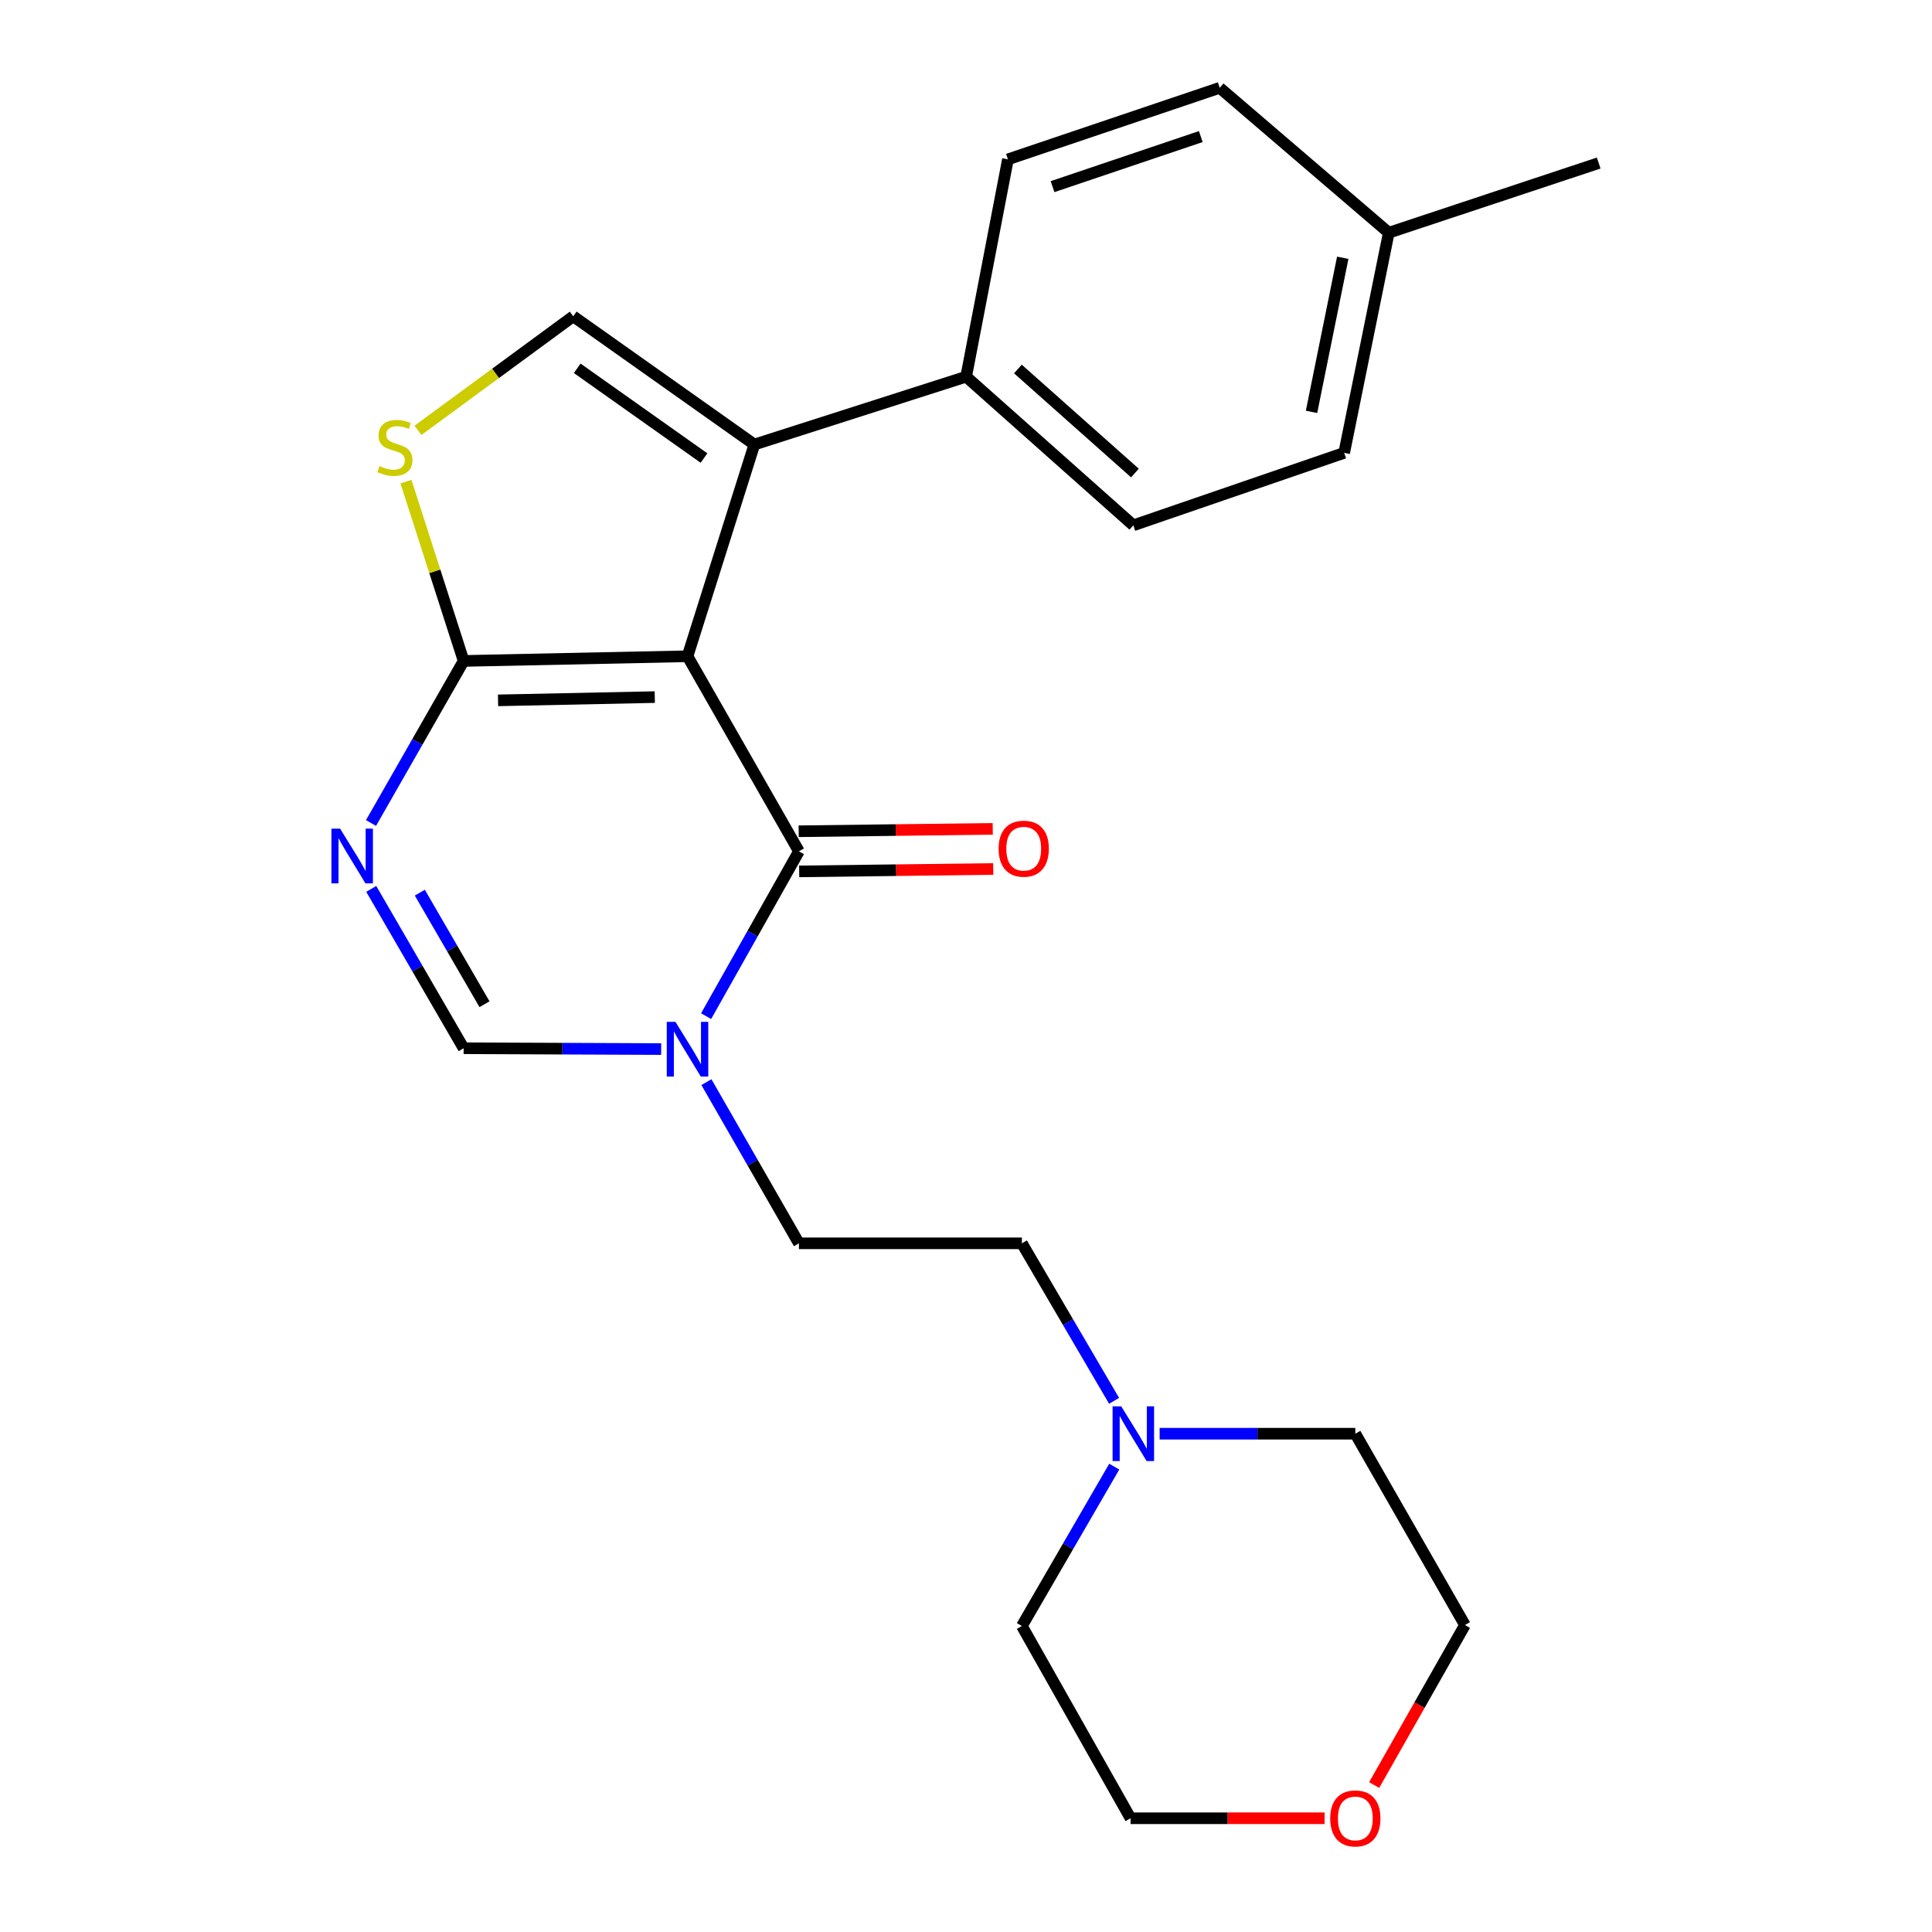 <?xml version='1.0' encoding='iso-8859-1'?>
<svg version='1.1' baseProfile='full'
              xmlns='http://www.w3.org/2000/svg'
                      xmlns:rdkit='http://www.rdkit.org/xml'
                      xmlns:xlink='http://www.w3.org/1999/xlink'
                  xml:space='preserve'
width='1000px' height='1000px' viewBox='0 0 1000 1000'>
<!-- END OF HEADER -->
<rect style='opacity:1.0;fill:#FFFFFF;stroke:none' width='1000' height='1000' x='0' y='0'> </rect>
<path class='bond-0' d='M 355.855,339.685 L 413.524,440.644' style='fill:none;fill-rule:evenodd;stroke:#000000;stroke-width:6px;stroke-linecap:butt;stroke-linejoin:miter;stroke-opacity:1' />
<path class='bond-1' d='M 355.855,339.685 L 239.975,342.097' style='fill:none;fill-rule:evenodd;stroke:#000000;stroke-width:6px;stroke-linecap:butt;stroke-linejoin:miter;stroke-opacity:1' />
<path class='bond-1' d='M 338.906,360.816 L 257.789,362.504' style='fill:none;fill-rule:evenodd;stroke:#000000;stroke-width:6px;stroke-linecap:butt;stroke-linejoin:miter;stroke-opacity:1' />
<path class='bond-2' d='M 355.855,339.685 L 390.454,230.083' style='fill:none;fill-rule:evenodd;stroke:#000000;stroke-width:6px;stroke-linecap:butt;stroke-linejoin:miter;stroke-opacity:1' />
<path class='bond-4' d='M 413.524,440.644 L 389.504,483.301' style='fill:none;fill-rule:evenodd;stroke:#000000;stroke-width:6px;stroke-linecap:butt;stroke-linejoin:miter;stroke-opacity:1' />
<path class='bond-4' d='M 389.504,483.301 L 365.484,525.958' style='fill:none;fill-rule:evenodd;stroke:#0000FF;stroke-width:6px;stroke-linecap:butt;stroke-linejoin:miter;stroke-opacity:1' />
<path class='bond-10' d='M 413.653,451.029 L 463.875,450.407' style='fill:none;fill-rule:evenodd;stroke:#000000;stroke-width:6px;stroke-linecap:butt;stroke-linejoin:miter;stroke-opacity:1' />
<path class='bond-10' d='M 463.875,450.407 L 514.098,449.784' style='fill:none;fill-rule:evenodd;stroke:#FF0000;stroke-width:6px;stroke-linecap:butt;stroke-linejoin:miter;stroke-opacity:1' />
<path class='bond-10' d='M 413.396,430.258 L 463.618,429.635' style='fill:none;fill-rule:evenodd;stroke:#000000;stroke-width:6px;stroke-linecap:butt;stroke-linejoin:miter;stroke-opacity:1' />
<path class='bond-10' d='M 463.618,429.635 L 513.84,429.012' style='fill:none;fill-rule:evenodd;stroke:#FF0000;stroke-width:6px;stroke-linecap:butt;stroke-linejoin:miter;stroke-opacity:1' />
<path class='bond-3' d='M 239.975,342.097 L 216.005,384.043' style='fill:none;fill-rule:evenodd;stroke:#000000;stroke-width:6px;stroke-linecap:butt;stroke-linejoin:miter;stroke-opacity:1' />
<path class='bond-3' d='M 216.005,384.043 L 192.036,425.989' style='fill:none;fill-rule:evenodd;stroke:#0000FF;stroke-width:6px;stroke-linecap:butt;stroke-linejoin:miter;stroke-opacity:1' />
<path class='bond-5' d='M 239.975,342.097 L 225.051,295.698' style='fill:none;fill-rule:evenodd;stroke:#000000;stroke-width:6px;stroke-linecap:butt;stroke-linejoin:miter;stroke-opacity:1' />
<path class='bond-5' d='M 225.051,295.698 L 210.127,249.298' style='fill:none;fill-rule:evenodd;stroke:#CCCC00;stroke-width:6px;stroke-linecap:butt;stroke-linejoin:miter;stroke-opacity:1' />
<path class='bond-6' d='M 390.454,230.083 L 296.709,163.724' style='fill:none;fill-rule:evenodd;stroke:#000000;stroke-width:6px;stroke-linecap:butt;stroke-linejoin:miter;stroke-opacity:1' />
<path class='bond-6' d='M 364.391,237.084 L 298.769,190.633' style='fill:none;fill-rule:evenodd;stroke:#000000;stroke-width:6px;stroke-linecap:butt;stroke-linejoin:miter;stroke-opacity:1' />
<path class='bond-8' d='M 390.454,230.083 L 500.08,194.976' style='fill:none;fill-rule:evenodd;stroke:#000000;stroke-width:6px;stroke-linecap:butt;stroke-linejoin:miter;stroke-opacity:1' />
<path class='bond-7' d='M 192.159,460.091 L 216.067,501.331' style='fill:none;fill-rule:evenodd;stroke:#0000FF;stroke-width:6px;stroke-linecap:butt;stroke-linejoin:miter;stroke-opacity:1' />
<path class='bond-7' d='M 216.067,501.331 L 239.975,542.571' style='fill:none;fill-rule:evenodd;stroke:#000000;stroke-width:6px;stroke-linecap:butt;stroke-linejoin:miter;stroke-opacity:1' />
<path class='bond-7' d='M 217.303,462.045 L 234.039,490.913' style='fill:none;fill-rule:evenodd;stroke:#0000FF;stroke-width:6px;stroke-linecap:butt;stroke-linejoin:miter;stroke-opacity:1' />
<path class='bond-7' d='M 234.039,490.913 L 250.774,519.781' style='fill:none;fill-rule:evenodd;stroke:#000000;stroke-width:6px;stroke-linecap:butt;stroke-linejoin:miter;stroke-opacity:1' />
<path class='bond-11' d='M 365.644,560.112 L 389.584,601.827' style='fill:none;fill-rule:evenodd;stroke:#0000FF;stroke-width:6px;stroke-linecap:butt;stroke-linejoin:miter;stroke-opacity:1' />
<path class='bond-11' d='M 389.584,601.827 L 413.524,643.541' style='fill:none;fill-rule:evenodd;stroke:#000000;stroke-width:6px;stroke-linecap:butt;stroke-linejoin:miter;stroke-opacity:1' />
<path class='bond-25' d='M 342.218,542.999 L 291.097,542.785' style='fill:none;fill-rule:evenodd;stroke:#0000FF;stroke-width:6px;stroke-linecap:butt;stroke-linejoin:miter;stroke-opacity:1' />
<path class='bond-25' d='M 291.097,542.785 L 239.975,542.571' style='fill:none;fill-rule:evenodd;stroke:#000000;stroke-width:6px;stroke-linecap:butt;stroke-linejoin:miter;stroke-opacity:1' />
<path class='bond-24' d='M 216.35,222.743 L 256.529,193.233' style='fill:none;fill-rule:evenodd;stroke:#CCCC00;stroke-width:6px;stroke-linecap:butt;stroke-linejoin:miter;stroke-opacity:1' />
<path class='bond-24' d='M 256.529,193.233 L 296.709,163.724' style='fill:none;fill-rule:evenodd;stroke:#000000;stroke-width:6px;stroke-linecap:butt;stroke-linejoin:miter;stroke-opacity:1' />
<path class='bond-13' d='M 500.08,194.976 L 586.612,271.907' style='fill:none;fill-rule:evenodd;stroke:#000000;stroke-width:6px;stroke-linecap:butt;stroke-linejoin:miter;stroke-opacity:1' />
<path class='bond-13' d='M 526.862,190.991 L 587.435,244.842' style='fill:none;fill-rule:evenodd;stroke:#000000;stroke-width:6px;stroke-linecap:butt;stroke-linejoin:miter;stroke-opacity:1' />
<path class='bond-14' d='M 500.08,194.976 L 521.707,82.477' style='fill:none;fill-rule:evenodd;stroke:#000000;stroke-width:6px;stroke-linecap:butt;stroke-linejoin:miter;stroke-opacity:1' />
<path class='bond-9' d='M 576.651,725.072 L 552.786,684.307' style='fill:none;fill-rule:evenodd;stroke:#0000FF;stroke-width:6px;stroke-linecap:butt;stroke-linejoin:miter;stroke-opacity:1' />
<path class='bond-9' d='M 552.786,684.307 L 528.92,643.541' style='fill:none;fill-rule:evenodd;stroke:#000000;stroke-width:6px;stroke-linecap:butt;stroke-linejoin:miter;stroke-opacity:1' />
<path class='bond-19' d='M 576.737,759.123 L 552.829,800.369' style='fill:none;fill-rule:evenodd;stroke:#0000FF;stroke-width:6px;stroke-linecap:butt;stroke-linejoin:miter;stroke-opacity:1' />
<path class='bond-19' d='M 552.829,800.369 L 528.92,841.614' style='fill:none;fill-rule:evenodd;stroke:#000000;stroke-width:6px;stroke-linecap:butt;stroke-linejoin:miter;stroke-opacity:1' />
<path class='bond-20' d='M 600.225,742.087 L 650.868,742.087' style='fill:none;fill-rule:evenodd;stroke:#0000FF;stroke-width:6px;stroke-linecap:butt;stroke-linejoin:miter;stroke-opacity:1' />
<path class='bond-20' d='M 650.868,742.087 L 701.512,742.087' style='fill:none;fill-rule:evenodd;stroke:#000000;stroke-width:6px;stroke-linecap:butt;stroke-linejoin:miter;stroke-opacity:1' />
<path class='bond-15' d='M 413.524,643.541 L 528.92,643.541' style='fill:none;fill-rule:evenodd;stroke:#000000;stroke-width:6px;stroke-linecap:butt;stroke-linejoin:miter;stroke-opacity:1' />
<path class='bond-12' d='M 711.268,923.935 L 734.763,882.527' style='fill:none;fill-rule:evenodd;stroke:#FF0000;stroke-width:6px;stroke-linecap:butt;stroke-linejoin:miter;stroke-opacity:1' />
<path class='bond-12' d='M 734.763,882.527 L 758.257,841.118' style='fill:none;fill-rule:evenodd;stroke:#000000;stroke-width:6px;stroke-linecap:butt;stroke-linejoin:miter;stroke-opacity:1' />
<path class='bond-27' d='M 685.603,941.13 L 635.386,941.13' style='fill:none;fill-rule:evenodd;stroke:#FF0000;stroke-width:6px;stroke-linecap:butt;stroke-linejoin:miter;stroke-opacity:1' />
<path class='bond-27' d='M 635.386,941.13 L 585.17,941.13' style='fill:none;fill-rule:evenodd;stroke:#000000;stroke-width:6px;stroke-linecap:butt;stroke-linejoin:miter;stroke-opacity:1' />
<path class='bond-17' d='M 586.612,271.907 L 695.741,234.399' style='fill:none;fill-rule:evenodd;stroke:#000000;stroke-width:6px;stroke-linecap:butt;stroke-linejoin:miter;stroke-opacity:1' />
<path class='bond-16' d='M 521.707,82.477 L 631.321,45.455' style='fill:none;fill-rule:evenodd;stroke:#000000;stroke-width:6px;stroke-linecap:butt;stroke-linejoin:miter;stroke-opacity:1' />
<path class='bond-16' d='M 544.797,96.605 L 621.526,70.689' style='fill:none;fill-rule:evenodd;stroke:#000000;stroke-width:6px;stroke-linecap:butt;stroke-linejoin:miter;stroke-opacity:1' />
<path class='bond-18' d='M 631.321,45.455 L 718.823,120.458' style='fill:none;fill-rule:evenodd;stroke:#000000;stroke-width:6px;stroke-linecap:butt;stroke-linejoin:miter;stroke-opacity:1' />
<path class='bond-26' d='M 695.741,234.399 L 718.823,120.458' style='fill:none;fill-rule:evenodd;stroke:#000000;stroke-width:6px;stroke-linecap:butt;stroke-linejoin:miter;stroke-opacity:1' />
<path class='bond-26' d='M 678.844,213.184 L 695.001,133.425' style='fill:none;fill-rule:evenodd;stroke:#000000;stroke-width:6px;stroke-linecap:butt;stroke-linejoin:miter;stroke-opacity:1' />
<path class='bond-23' d='M 718.823,120.458 L 827.479,84.393' style='fill:none;fill-rule:evenodd;stroke:#000000;stroke-width:6px;stroke-linecap:butt;stroke-linejoin:miter;stroke-opacity:1' />
<path class='bond-22' d='M 528.92,841.614 L 585.17,941.13' style='fill:none;fill-rule:evenodd;stroke:#000000;stroke-width:6px;stroke-linecap:butt;stroke-linejoin:miter;stroke-opacity:1' />
<path class='bond-21' d='M 701.512,742.087 L 758.257,841.118' style='fill:none;fill-rule:evenodd;stroke:#000000;stroke-width:6px;stroke-linecap:butt;stroke-linejoin:miter;stroke-opacity:1' />
<path  class='atom-4' d='M 176.023 428.896
L 185.303 443.896
Q 186.223 445.376, 187.703 448.056
Q 189.183 450.736, 189.263 450.896
L 189.263 428.896
L 193.023 428.896
L 193.023 457.216
L 189.143 457.216
L 179.183 440.816
Q 178.023 438.896, 176.783 436.696
Q 175.583 434.496, 175.223 433.816
L 175.223 457.216
L 171.543 457.216
L 171.543 428.896
L 176.023 428.896
' fill='#0000FF'/>
<path  class='atom-5' d='M 349.595 528.896
L 358.875 543.896
Q 359.795 545.376, 361.275 548.056
Q 362.755 550.736, 362.835 550.896
L 362.835 528.896
L 366.595 528.896
L 366.595 557.216
L 362.715 557.216
L 352.755 540.816
Q 351.595 538.896, 350.355 536.696
Q 349.155 534.496, 348.795 533.816
L 348.795 557.216
L 345.115 557.216
L 345.115 528.896
L 349.595 528.896
' fill='#0000FF'/>
<path  class='atom-6' d='M 196.406 241.234
Q 196.726 241.354, 198.046 241.914
Q 199.366 242.474, 200.806 242.834
Q 202.286 243.154, 203.726 243.154
Q 206.406 243.154, 207.966 241.874
Q 209.526 240.554, 209.526 238.274
Q 209.526 236.714, 208.726 235.754
Q 207.966 234.794, 206.766 234.274
Q 205.566 233.754, 203.566 233.154
Q 201.046 232.394, 199.526 231.674
Q 198.046 230.954, 196.966 229.434
Q 195.926 227.914, 195.926 225.354
Q 195.926 221.794, 198.326 219.594
Q 200.766 217.394, 205.566 217.394
Q 208.846 217.394, 212.566 218.954
L 211.646 222.034
Q 208.246 220.634, 205.686 220.634
Q 202.926 220.634, 201.406 221.794
Q 199.886 222.914, 199.926 224.874
Q 199.926 226.394, 200.686 227.314
Q 201.486 228.234, 202.606 228.754
Q 203.766 229.274, 205.686 229.874
Q 208.246 230.674, 209.766 231.474
Q 211.286 232.274, 212.366 233.914
Q 213.486 235.514, 213.486 238.274
Q 213.486 242.194, 210.846 244.314
Q 208.246 246.394, 203.886 246.394
Q 201.366 246.394, 199.446 245.834
Q 197.566 245.314, 195.326 244.394
L 196.406 241.234
' fill='#CCCC00'/>
<path  class='atom-10' d='M 580.352 727.927
L 589.632 742.927
Q 590.552 744.407, 592.032 747.087
Q 593.512 749.767, 593.592 749.927
L 593.592 727.927
L 597.352 727.927
L 597.352 756.247
L 593.472 756.247
L 583.512 739.847
Q 582.352 737.927, 581.112 735.727
Q 579.912 733.527, 579.552 732.847
L 579.552 756.247
L 575.872 756.247
L 575.872 727.927
L 580.352 727.927
' fill='#0000FF'/>
<path  class='atom-11' d='M 516.878 439.281
Q 516.878 432.481, 520.238 428.681
Q 523.598 424.881, 529.878 424.881
Q 536.158 424.881, 539.518 428.681
Q 542.878 432.481, 542.878 439.281
Q 542.878 446.161, 539.478 450.081
Q 536.078 453.961, 529.878 453.961
Q 523.638 453.961, 520.238 450.081
Q 516.878 446.201, 516.878 439.281
M 529.878 450.761
Q 534.198 450.761, 536.518 447.881
Q 538.878 444.961, 538.878 439.281
Q 538.878 433.721, 536.518 430.921
Q 534.198 428.081, 529.878 428.081
Q 525.558 428.081, 523.198 430.881
Q 520.878 433.681, 520.878 439.281
Q 520.878 445.001, 523.198 447.881
Q 525.558 450.761, 529.878 450.761
' fill='#FF0000'/>
<path  class='atom-13' d='M 688.512 941.21
Q 688.512 934.41, 691.872 930.61
Q 695.232 926.81, 701.512 926.81
Q 707.792 926.81, 711.152 930.61
Q 714.512 934.41, 714.512 941.21
Q 714.512 948.09, 711.112 952.01
Q 707.712 955.89, 701.512 955.89
Q 695.272 955.89, 691.872 952.01
Q 688.512 948.13, 688.512 941.21
M 701.512 952.69
Q 705.832 952.69, 708.152 949.81
Q 710.512 946.89, 710.512 941.21
Q 710.512 935.65, 708.152 932.85
Q 705.832 930.01, 701.512 930.01
Q 697.192 930.01, 694.832 932.81
Q 692.512 935.61, 692.512 941.21
Q 692.512 946.93, 694.832 949.81
Q 697.192 952.69, 701.512 952.69
' fill='#FF0000'/>
</svg>
